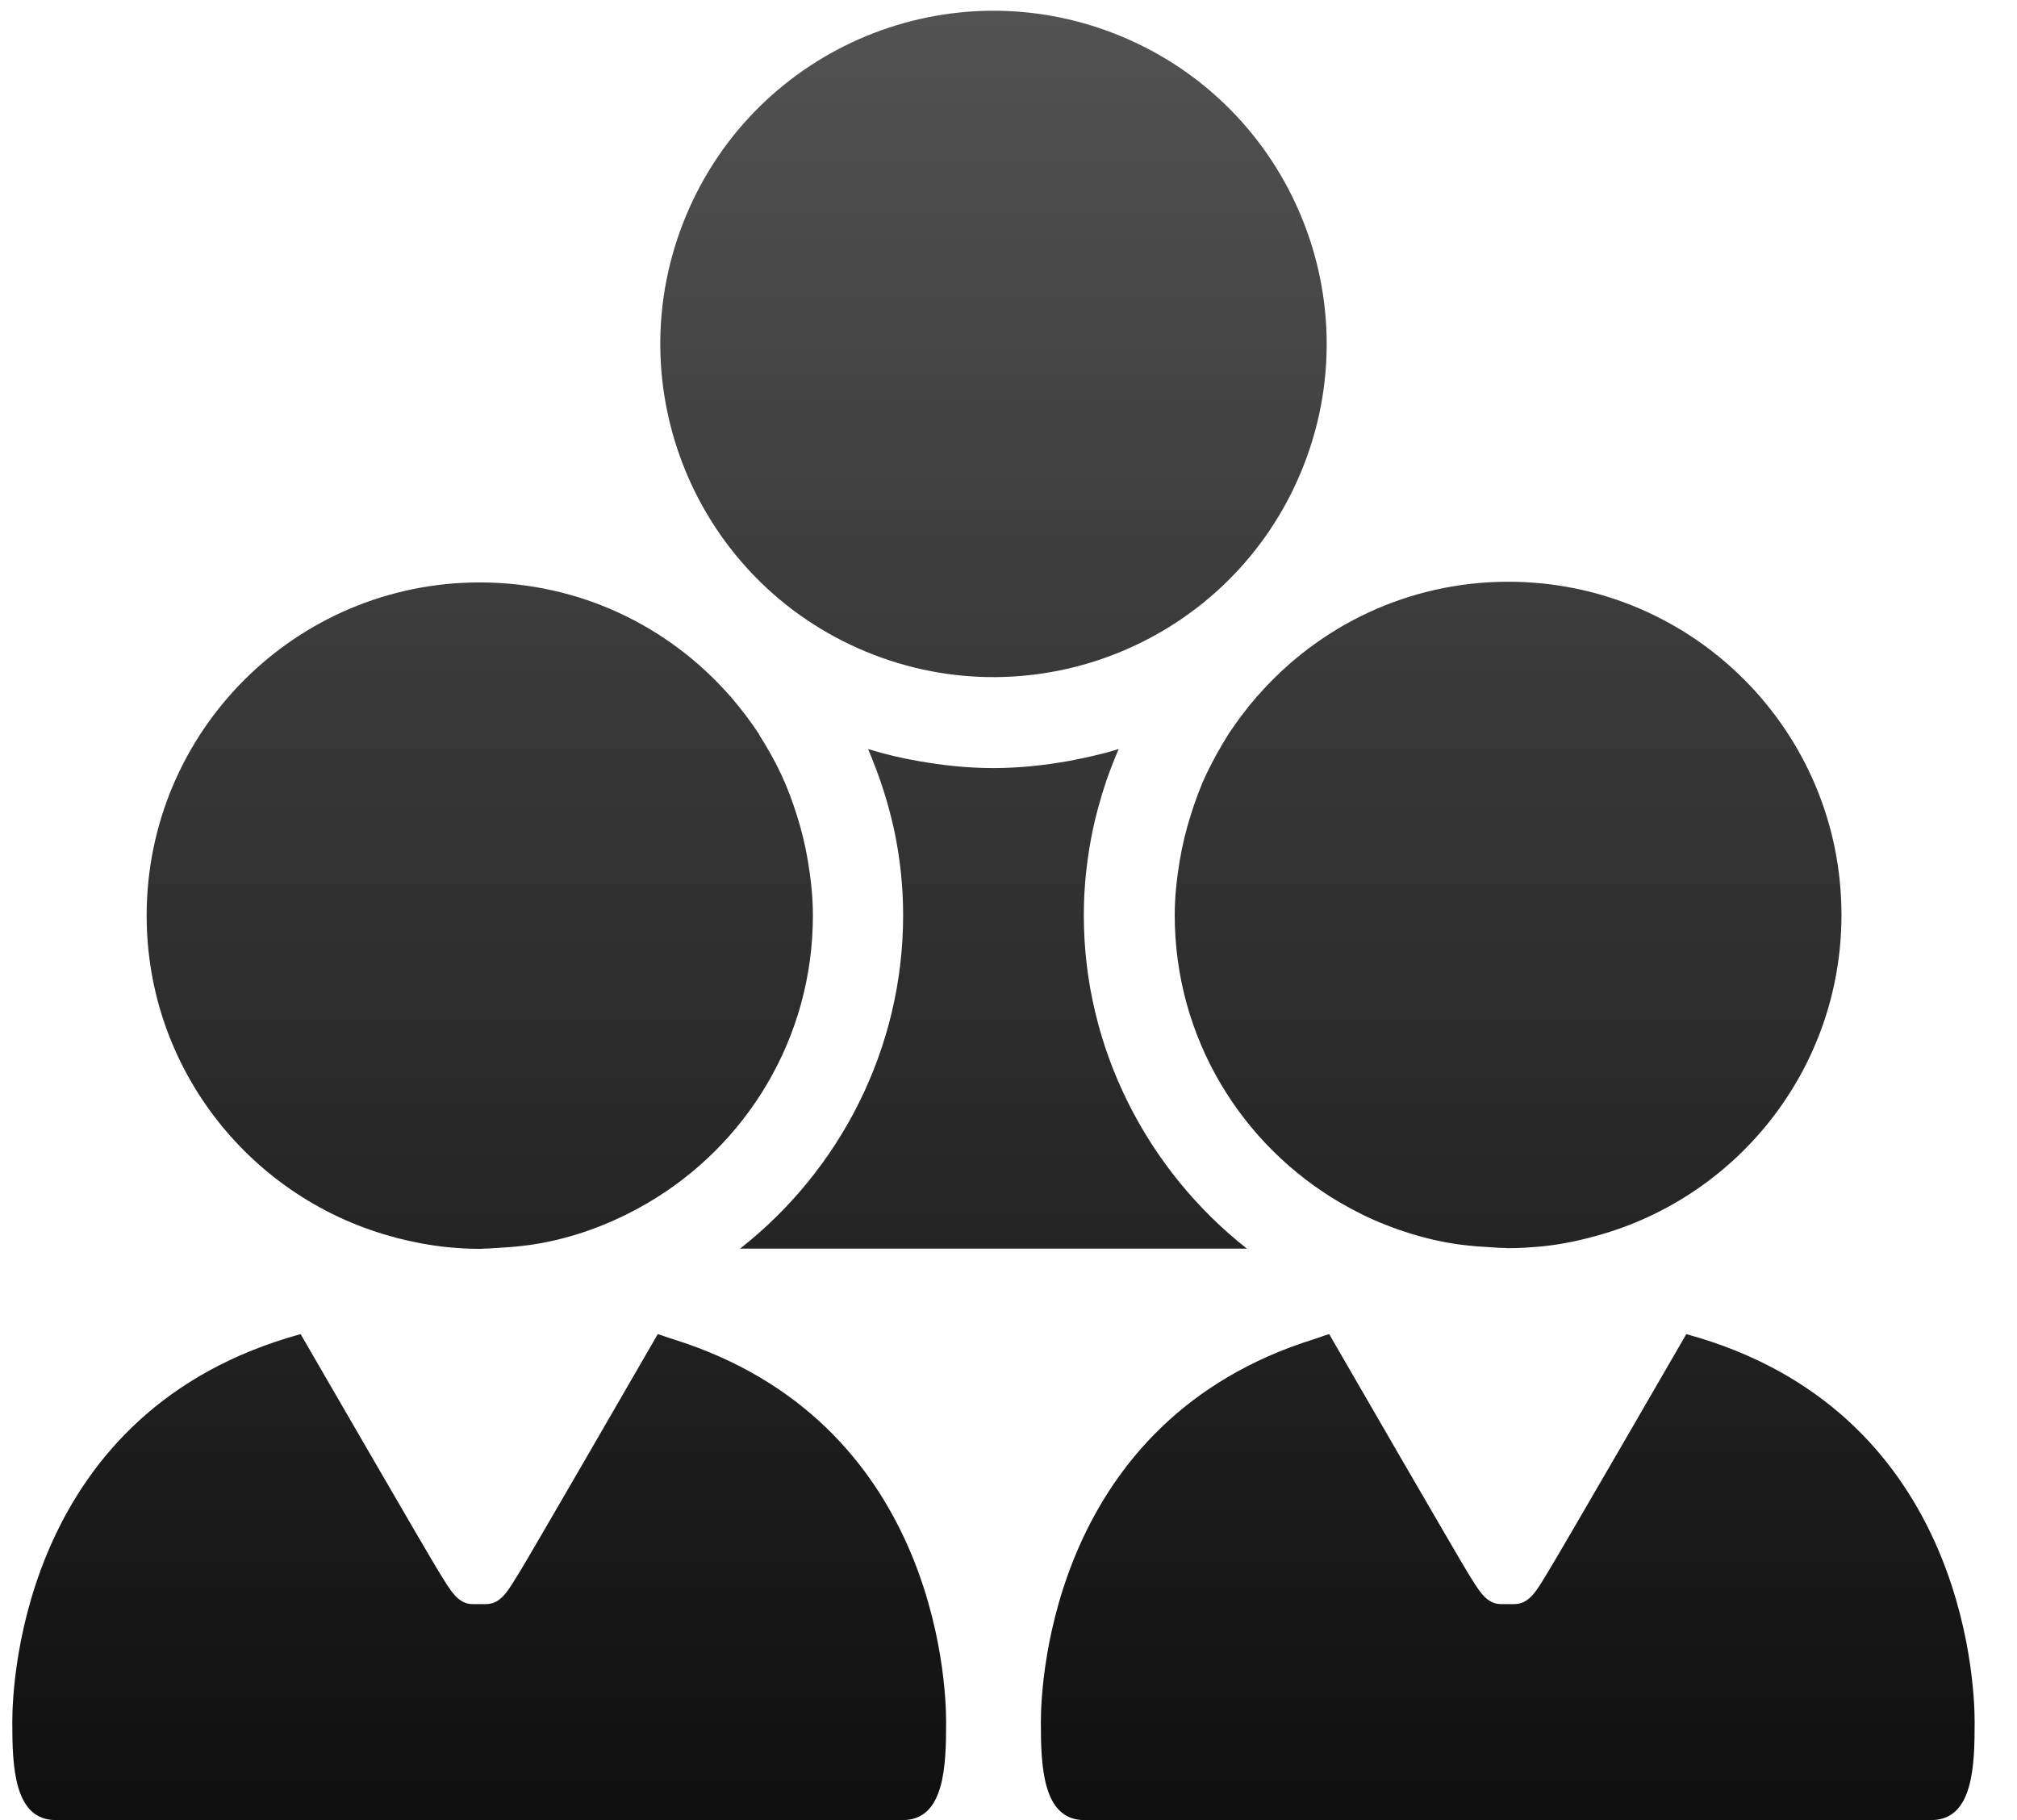 <svg width="41" height="37" viewBox="0 0 41 37" fill="none" xmlns="http://www.w3.org/2000/svg">
<path d="M26.451 9.583C27.882 6.128 26.241 2.167 22.786 0.736C19.331 -0.696 15.37 0.945 13.939 4.4C12.508 7.856 14.148 11.817 17.604 13.248C21.059 14.679 25.02 13.038 26.451 9.583Z" fill="url(#paint0_linear_6_305)"/>
<path d="M15.044 25.383H25.346C23.319 23.788 22.031 21.31 22.031 18.611C22.031 18.607 22.031 18.602 22.031 18.593C22.031 18.009 22.096 17.43 22.215 16.864C22.27 16.598 22.344 16.336 22.422 16.078C22.509 15.793 22.62 15.508 22.739 15.228C22.735 15.228 22.725 15.228 22.721 15.232C22.395 15.334 22.054 15.407 21.714 15.472C21.218 15.559 20.712 15.614 20.192 15.614C19.673 15.614 19.167 15.559 18.671 15.472C18.326 15.412 17.99 15.334 17.664 15.232C17.659 15.232 17.65 15.232 17.646 15.228C17.765 15.508 17.871 15.789 17.963 16.078C18.046 16.34 18.115 16.602 18.174 16.864C18.294 17.43 18.358 18.009 18.358 18.593C18.358 18.598 18.358 18.602 18.358 18.611C18.358 21.314 17.076 23.788 15.044 25.383Z" fill="url(#paint1_linear_6_305)"/>
<path d="M8.047 25.162C8.392 25.25 8.746 25.319 9.109 25.355C9.316 25.374 9.527 25.388 9.743 25.388C9.771 25.388 9.803 25.388 9.83 25.383C9.922 25.383 10.014 25.374 10.106 25.369C10.46 25.351 10.814 25.314 11.155 25.241C11.527 25.162 11.885 25.052 12.23 24.914C12.552 24.785 12.86 24.634 13.159 24.459C15.168 23.287 16.524 21.108 16.524 18.611C16.524 18.234 16.483 17.867 16.423 17.508C16.372 17.2 16.299 16.897 16.207 16.602C16.115 16.308 16.009 16.019 15.88 15.743C15.747 15.462 15.595 15.191 15.43 14.934V14.925C15.255 14.658 15.062 14.41 14.86 14.171C14.86 14.166 14.851 14.161 14.846 14.157C13.605 12.736 11.789 11.84 9.752 11.84C6.01 11.84 2.981 14.874 2.981 18.611C2.981 21.765 5.141 24.408 8.056 25.162H8.047Z" fill="url(#paint2_linear_6_305)"/>
<path d="M13.688 27.226C13.577 27.194 13.481 27.153 13.37 27.121L13.31 27.226C12.934 27.879 10.764 31.631 10.557 31.966C10.327 32.334 10.189 32.61 9.872 32.61H9.614C9.302 32.61 9.159 32.334 8.929 31.966C8.7 31.598 6.111 27.121 6.111 27.121C0.507 28.656 0.25 34.118 0.25 35.005C0.25 35.892 0.278 37 1.133 37H18.349C19.204 37 19.232 35.897 19.232 35.005C19.232 34.113 18.974 28.881 13.688 27.226Z" fill="url(#paint3_linear_6_305)"/>
<path d="M25.557 14.152C25.557 14.152 25.548 14.161 25.544 14.166C25.337 14.405 25.148 14.658 24.974 14.92C24.808 15.187 24.656 15.453 24.523 15.734C24.394 16.009 24.288 16.299 24.197 16.593C24.105 16.887 24.031 17.191 23.98 17.499C23.921 17.858 23.879 18.225 23.879 18.602C23.879 21.098 25.231 23.273 27.244 24.45C27.539 24.62 27.847 24.776 28.169 24.9C28.518 25.038 28.877 25.148 29.249 25.227C29.589 25.3 29.938 25.337 30.297 25.355C30.389 25.36 30.476 25.369 30.573 25.369C30.6 25.369 30.633 25.374 30.66 25.374C30.872 25.374 31.083 25.36 31.294 25.342C31.658 25.309 32.012 25.241 32.356 25.148C35.276 24.395 37.432 21.751 37.432 18.598C37.432 14.855 34.398 11.826 30.66 11.826C28.628 11.826 26.808 12.722 25.567 14.143L25.557 14.152Z" fill="url(#paint4_linear_6_305)"/>
<path d="M34.278 27.121C34.278 27.121 31.69 31.598 31.46 31.966C31.235 32.334 31.092 32.61 30.775 32.61H30.518C30.205 32.61 30.062 32.334 29.833 31.966C29.626 31.631 27.456 27.879 27.079 27.226L27.019 27.121C26.904 27.153 26.808 27.194 26.702 27.226C21.42 28.881 21.158 34.131 21.158 35.005C21.158 35.878 21.185 37 22.041 37H39.257C40.112 37 40.139 35.897 40.139 35.005C40.139 34.113 39.882 28.652 34.278 27.121Z" fill="url(#paint5_linear_6_305)"/>
<defs>
<linearGradient id="paint0_linear_6_305" x1="20.195" y1="37" x2="20.195" y2="0.218" gradientUnits="userSpaceOnUse">
<stop stop-color="#0F0F0F"/>
<stop offset="1" stop-color="#525252"/>
</linearGradient>
<linearGradient id="paint1_linear_6_305" x1="20.195" y1="37" x2="20.195" y2="0.218" gradientUnits="userSpaceOnUse">
<stop stop-color="#0F0F0F"/>
<stop offset="1" stop-color="#525252"/>
</linearGradient>
<linearGradient id="paint2_linear_6_305" x1="20.195" y1="37" x2="20.195" y2="0.218" gradientUnits="userSpaceOnUse">
<stop stop-color="#0F0F0F"/>
<stop offset="1" stop-color="#525252"/>
</linearGradient>
<linearGradient id="paint3_linear_6_305" x1="20.195" y1="37" x2="20.195" y2="0.218" gradientUnits="userSpaceOnUse">
<stop stop-color="#0F0F0F"/>
<stop offset="1" stop-color="#525252"/>
</linearGradient>
<linearGradient id="paint4_linear_6_305" x1="20.195" y1="37" x2="20.195" y2="0.218" gradientUnits="userSpaceOnUse">
<stop stop-color="#0F0F0F"/>
<stop offset="1" stop-color="#525252"/>
</linearGradient>
<linearGradient id="paint5_linear_6_305" x1="20.195" y1="37" x2="20.195" y2="0.218" gradientUnits="userSpaceOnUse">
<stop stop-color="#0F0F0F"/>
<stop offset="1" stop-color="#525252"/>
</linearGradient>
</defs>
</svg>

